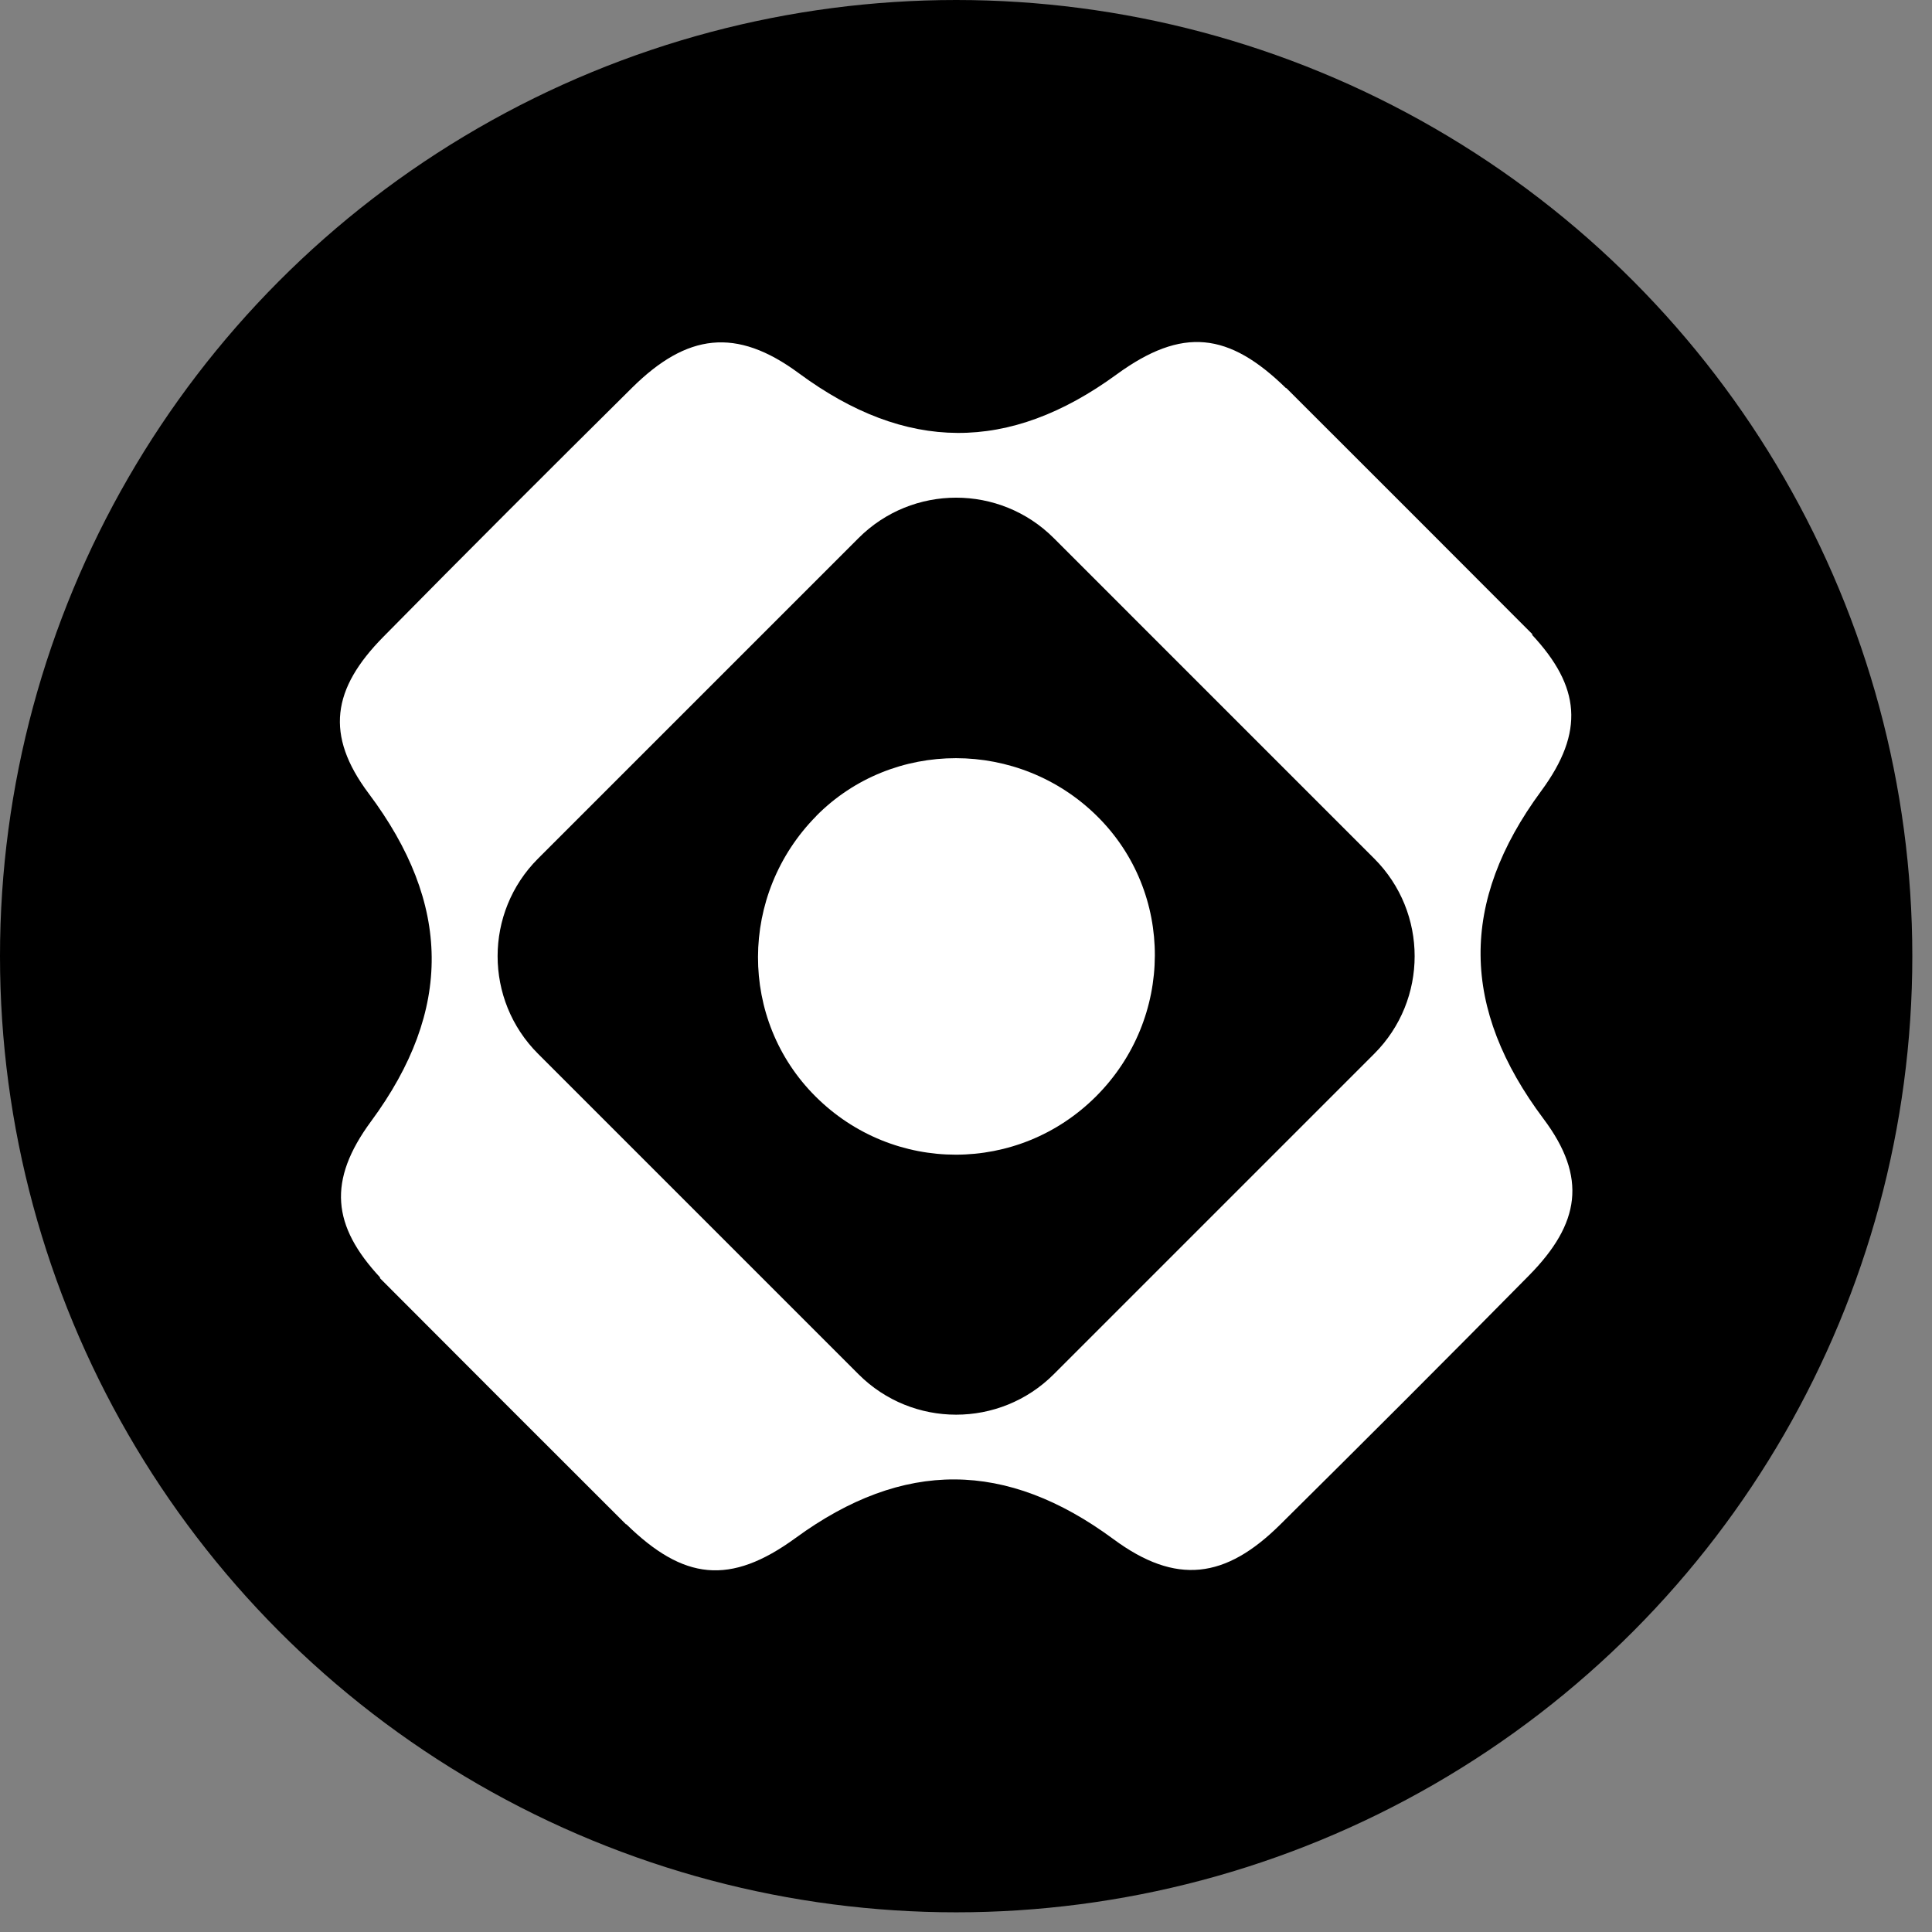 <svg width="53" height="53" viewBox="0 0 53 53" fill="none" xmlns="http://www.w3.org/2000/svg">
<rect x="0" y="0" width="53" height="53" fill="#808080" stroke="none"/>
<circle cx="26.23" cy="26.23" r="26.23" fill="black"/>
<path d="M35.285 10.643L35.279 10.649C33.712 9.117 32.438 8.954 30.63 10.273C27.68 12.426 24.851 12.407 21.913 10.238C20.193 8.967 18.84 9.152 17.343 10.633C15.055 12.9 12.776 15.175 10.516 17.47C9.11 18.895 8.912 20.163 10.114 21.767C12.384 24.793 12.431 27.706 10.18 30.76C8.978 32.392 9.11 33.629 10.431 35.048L10.419 35.06C11.555 36.203 16.059 40.707 17.174 41.818L17.18 41.812C18.746 43.344 20.021 43.507 21.829 42.188C24.779 40.035 27.607 40.054 30.545 42.223C32.265 43.494 33.618 43.309 35.115 41.828C37.404 39.561 39.682 37.286 41.943 34.991C43.349 33.566 43.547 32.298 42.344 30.694C40.075 27.668 40.028 24.755 42.278 21.701C43.481 20.069 43.349 18.832 42.027 17.413L42.04 17.401C40.904 16.258 36.396 11.751 35.285 10.643ZM37.699 23.553C39.177 25.031 39.177 27.43 37.699 28.908L28.907 37.7C27.428 39.178 25.03 39.178 23.552 37.7L14.76 28.908C13.281 27.43 13.281 25.031 14.76 23.553L23.552 14.761C25.03 13.283 27.428 13.283 28.907 14.761L37.699 23.553ZM22.394 22.385C20.269 24.535 20.259 27.976 22.375 30.082C24.512 32.21 27.937 32.207 30.068 30.076C32.206 27.938 32.221 24.488 30.096 22.389C27.953 20.27 24.484 20.27 22.394 22.382V22.385Z" fill="white"/>
</svg>
